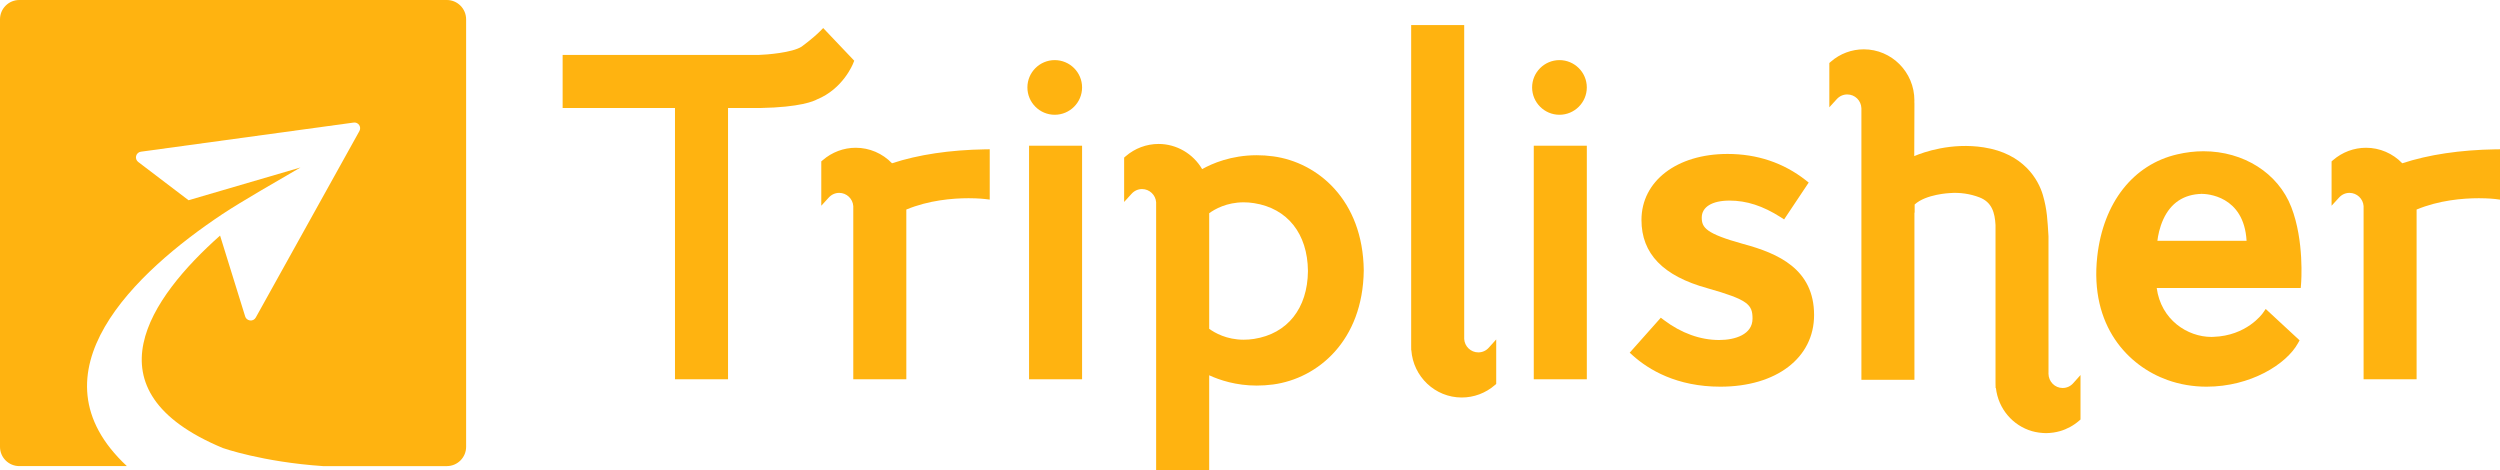 <?xml version="1.0" encoding="utf-8"?>
<!-- Generator: Adobe Illustrator 16.0.0, SVG Export Plug-In . SVG Version: 6.00 Build 0)  -->
<!DOCTYPE svg PUBLIC "-//W3C//DTD SVG 1.1//EN" "http://www.w3.org/Graphics/SVG/1.1/DTD/svg11.dtd">
<svg version="1.1" id="圖層_1" xmlns="http://www.w3.org/2000/svg" xmlns:xlink="http://www.w3.org/1999/xlink" x="0px" y="0px"
	 width="250px" height="47px" viewBox="0 0 250 47" enable-background="new 0 0 250 47" xml:space="preserve">
<path fill="none" d="z"/>
<path id="Shape" fill="#FFB310" d="M0,44.681c0,1.065,0.862,1.929,1.934,1.929h10.754c-9.978-9.295,0.895-19.43,9.556-25.2
	c1.852-1.234,5.831-3.512,7.804-4.662l-11.193,3.276l-5.035-3.828c-0.185-0.145-0.266-0.376-0.207-0.604
	c0.06-0.224,0.248-0.392,0.477-0.422l21.269-2.912c0.215-0.035,0.431,0.062,0.556,0.24c0.121,0.183,0.133,0.415,0.029,0.604
	L25.573,31.76c-0.114,0.202-0.333,0.313-0.563,0.289c-0.256-0.041-0.429-0.196-0.492-0.401l-2.511-8.091
	c-6.95,6.179-13.569,15.488,0.282,21.247c0,0,3.937,1.395,10.016,1.807h12.377c1.066,0,1.93-0.868,1.93-1.929V1.929
	C46.611,0.863,45.742,0,44.682,0H1.929C0.864,0,0,0.869,0,1.929V44.681z"/>
<g id="Group" transform="translate(124.363, 20.37)">
	<rect id="Rectangle-path" x="29.014" y="-5.799" fill="#FFB310" width="5.305" height="23.357"/>
	<path id="Shape_1_" fill="#FFB310" d="M31.582-8.893c1.508,0,2.736-1.227,2.736-2.735c0-1.506-1.229-2.731-2.736-2.731
		c-1.504,0-2.734,1.225-2.734,2.731C28.848-10.12,30.078-8.893,31.582-8.893z"/>
	<rect id="Rectangle-path_1_" x="-21.457" y="-5.799" fill="#FFB310" width="5.302" height="23.357"/>
	<path id="Shape_2_" fill="#FFB310" d="M-18.89-8.893c1.509,0,2.735-1.227,2.735-2.735c0-1.506-1.226-2.731-2.735-2.731
		c-1.507,0-2.733,1.225-2.733,2.731C-21.624-10.12-20.398-8.893-18.89-8.893z"/>
	<path id="Shape_3_" fill="#FFB310" d="M49.953,4.025c-3.73-1.035-4.141-1.628-4.141-2.639c0-1.061,1.039-1.697,2.779-1.697
		c1.709,0,3.33,0.528,5.105,1.655l0.352,0.227l2.459-3.685l-0.309-0.244c-2.225-1.738-4.854-2.617-7.807-2.617
		c-5.07,0-8.607,2.715-8.607,6.601c0,3.374,2.162,5.608,6.604,6.829c4.063,1.152,4.502,1.629,4.502,3.039
		c0,1.578-1.725,2.137-3.338,2.137c-1.881,0-3.789-0.686-5.521-1.992L41.719,11.4l-3.111,3.498l0.314,0.285
		c1.584,1.418,4.385,3.115,8.75,3.115c5.605,0,9.373-2.881,9.373-7.166C57.045,6.544,53.459,4.964,49.953,4.025z"/>
	<path id="Shape_4_" fill="#FFB310" d="M24.512,14.402c-0.271,0.303-0.645,0.467-1.045,0.467c-0.752,0-1.369-0.598-1.41-1.34
		v-31.392h-5.303v32.087l0.004,0.426h0.012c0.188,2.641,2.375,4.73,5.041,4.73c1.209,0,2.383-0.436,3.301-1.232l0.146-0.129v-4.445
		L24.512,14.402z"/>
	<path id="Shape_5_" fill="#FFB310" d="M104.769,0.345c-1.313-3.396-4.764-5.59-8.785-5.59c-0.863,0-1.75,0.105-2.623,0.311
		c-4.41,1.017-7.398,4.833-7.998,10.209c-0.773,6.98,3.117,10.959,7.016,12.355c1.24,0.445,2.559,0.668,3.918,0.668
		c4.383,0,7.98-2.238,9.141-4.352l0.158-0.283l-3.387-3.137l-0.289,0.416c-0.068,0.092-1.631,2.264-4.939,2.373
		c-0.066,0.006-0.135,0.008-0.199,0.008c-2.4,0-5.047-1.713-5.473-4.896h14.402l0.033-0.396
		C105.758,7.859,106.076,3.712,104.769,0.345z M100.295,3.71h-8.918c0.057-0.485,0.209-1.31,0.584-2.136
		c0.756-1.656,2.055-2.515,3.852-2.557l0.004-0.426l0,0v0.426C96.258-0.983,100.033-0.843,100.295,3.71z"/>
	<path id="Shape_6_" fill="#FFB310" d="M-25.822-5.437c-3.563,0.059-6.705,0.529-9.34,1.395c-0.951-0.989-2.254-1.551-3.624-1.551
		c-1.21,0-2.381,0.44-3.3,1.237l-0.149,0.125v4.435l0.744-0.815c0.277-0.305,0.65-0.472,1.048-0.472
		c0.743,0,1.362,0.591,1.407,1.326v17.313h5.305V0.584c2.24-0.929,4.608-1.132,6.225-1.132c0.988,0,1.628,0.078,1.636,0.079
		l0.48,0.058v-5.03L-25.822-5.437z"/>
	<path id="Shape_7_" fill="#FFB310" d="M125.203-5.437c-3.563,0.059-6.707,0.529-9.338,1.395c-0.951-0.989-2.256-1.551-3.621-1.551
		c-1.213,0-2.385,0.44-3.303,1.237l-0.146,0.125v4.435l0.746-0.815c0.275-0.305,0.645-0.472,1.045-0.472
		c0.74,0,1.361,0.591,1.41,1.317v17.322h5.301V0.584c2.242-0.929,4.607-1.132,6.225-1.132c0.99,0,1.629,0.078,1.637,0.079
		l0.479,0.062v-5.034L125.203-5.437z"/>
	<path id="Shape_8_" fill="#FFB310" d="M2.945-4.737c-0.543-0.074-1.092-0.11-1.629-0.11c-2.577,0-4.492,0.841-5.464,1.389
		C-5.05-5.002-6.713-5.975-8.503-5.975c-1.209,0-2.383,0.439-3.3,1.238l-0.147,0.126v4.438l0.747-0.82
		c0.272-0.302,0.645-0.471,1.046-0.471c0.74,0,1.36,0.59,1.407,1.323v26.821h5.305v-9.523c1.037,0.479,2.685,1.031,4.759,1.031
		h0.002c0.535,0,1.082-0.039,1.629-0.109c4.455-0.6,8.986-4.357,9.068-11.412C11.931-0.378,7.4-4.139,2.945-4.737z M0.004,13.601
		c-1.702,0-2.897-0.688-3.448-1.092V0.953c0.551-0.404,1.747-1.091,3.448-1.091c0.339,0,0.685,0.026,1.031,0.081
		c3.344,0.52,5.359,3.046,5.396,6.771v0.037c-0.037,3.721-2.053,6.252-5.396,6.771C0.688,13.575,0.343,13.601,0.004,13.601z"/>
	<path id="Shape_9_" fill="#FFB310" d="M-42.043-17.565l-0.309,0.312c-0.756,0.755-1.854,1.55-1.854,1.55
		c-0.94,0.601-3.455,0.802-4.333,0.829h-19.561v5.306h11.235v27.126h5.305V-9.569h3.214c4.033-0.072,5.394-0.702,5.663-0.852
		c2.61-1.056,3.602-3.518,3.641-3.625l0.102-0.253L-42.043-17.565z"/>
	<path id="Shape_10_" fill="#FFB310" d="M82.945,17.964c-0.268,0.301-0.643,0.465-1.045,0.465c-0.775,0-1.412-0.637-1.416-1.447
		l0.004-0.109v-2.787l-0.002-0.43V3.257c-0.102-1.584-0.125-2.632-0.566-4.14c-0.445-1.51-1.908-4.13-5.904-4.75
		C70.758-6.14,67.986-5.15,67.062-4.76l0.018-5.234l-0.008-0.179c0.002-0.056,0.004-0.11,0.004-0.162
		c0-2.815-2.271-5.103-5.061-5.103c-1.207,0-2.383,0.436-3.297,1.24l-0.148,0.125v4.432l0.744-0.816
		c0.275-0.303,0.646-0.468,1.049-0.468c0.768,0,1.389,0.609,1.414,1.38v27.152h5.303V0.93c0.01-0.022,0.016-0.048,0.023-0.073V0.08
		c1.133-1.043,3.52-1.142,3.52-1.142c0.994-0.078,2.01,0.067,2.947,0.424c1.26,0.479,1.553,1.534,1.619,2.775v15.874l0.01,0.428
		h0.031c0.236,2.076,1.686,3.75,3.609,4.307l0,0l0,0c0.197,0.057,0.404,0.098,0.613,0.131c0.051,0.008,0.102,0.016,0.152,0.021
		c0.209,0.025,0.424,0.045,0.641,0.045s0.428-0.02,0.641-0.047c0.039-0.004,0.074-0.01,0.111-0.014
		c0.215-0.033,0.426-0.078,0.635-0.137h0.002l0,0c0.697-0.201,1.35-0.553,1.908-1.037l0.146-0.127v-4.447L82.945,17.964z"/>
</g>
</svg>
